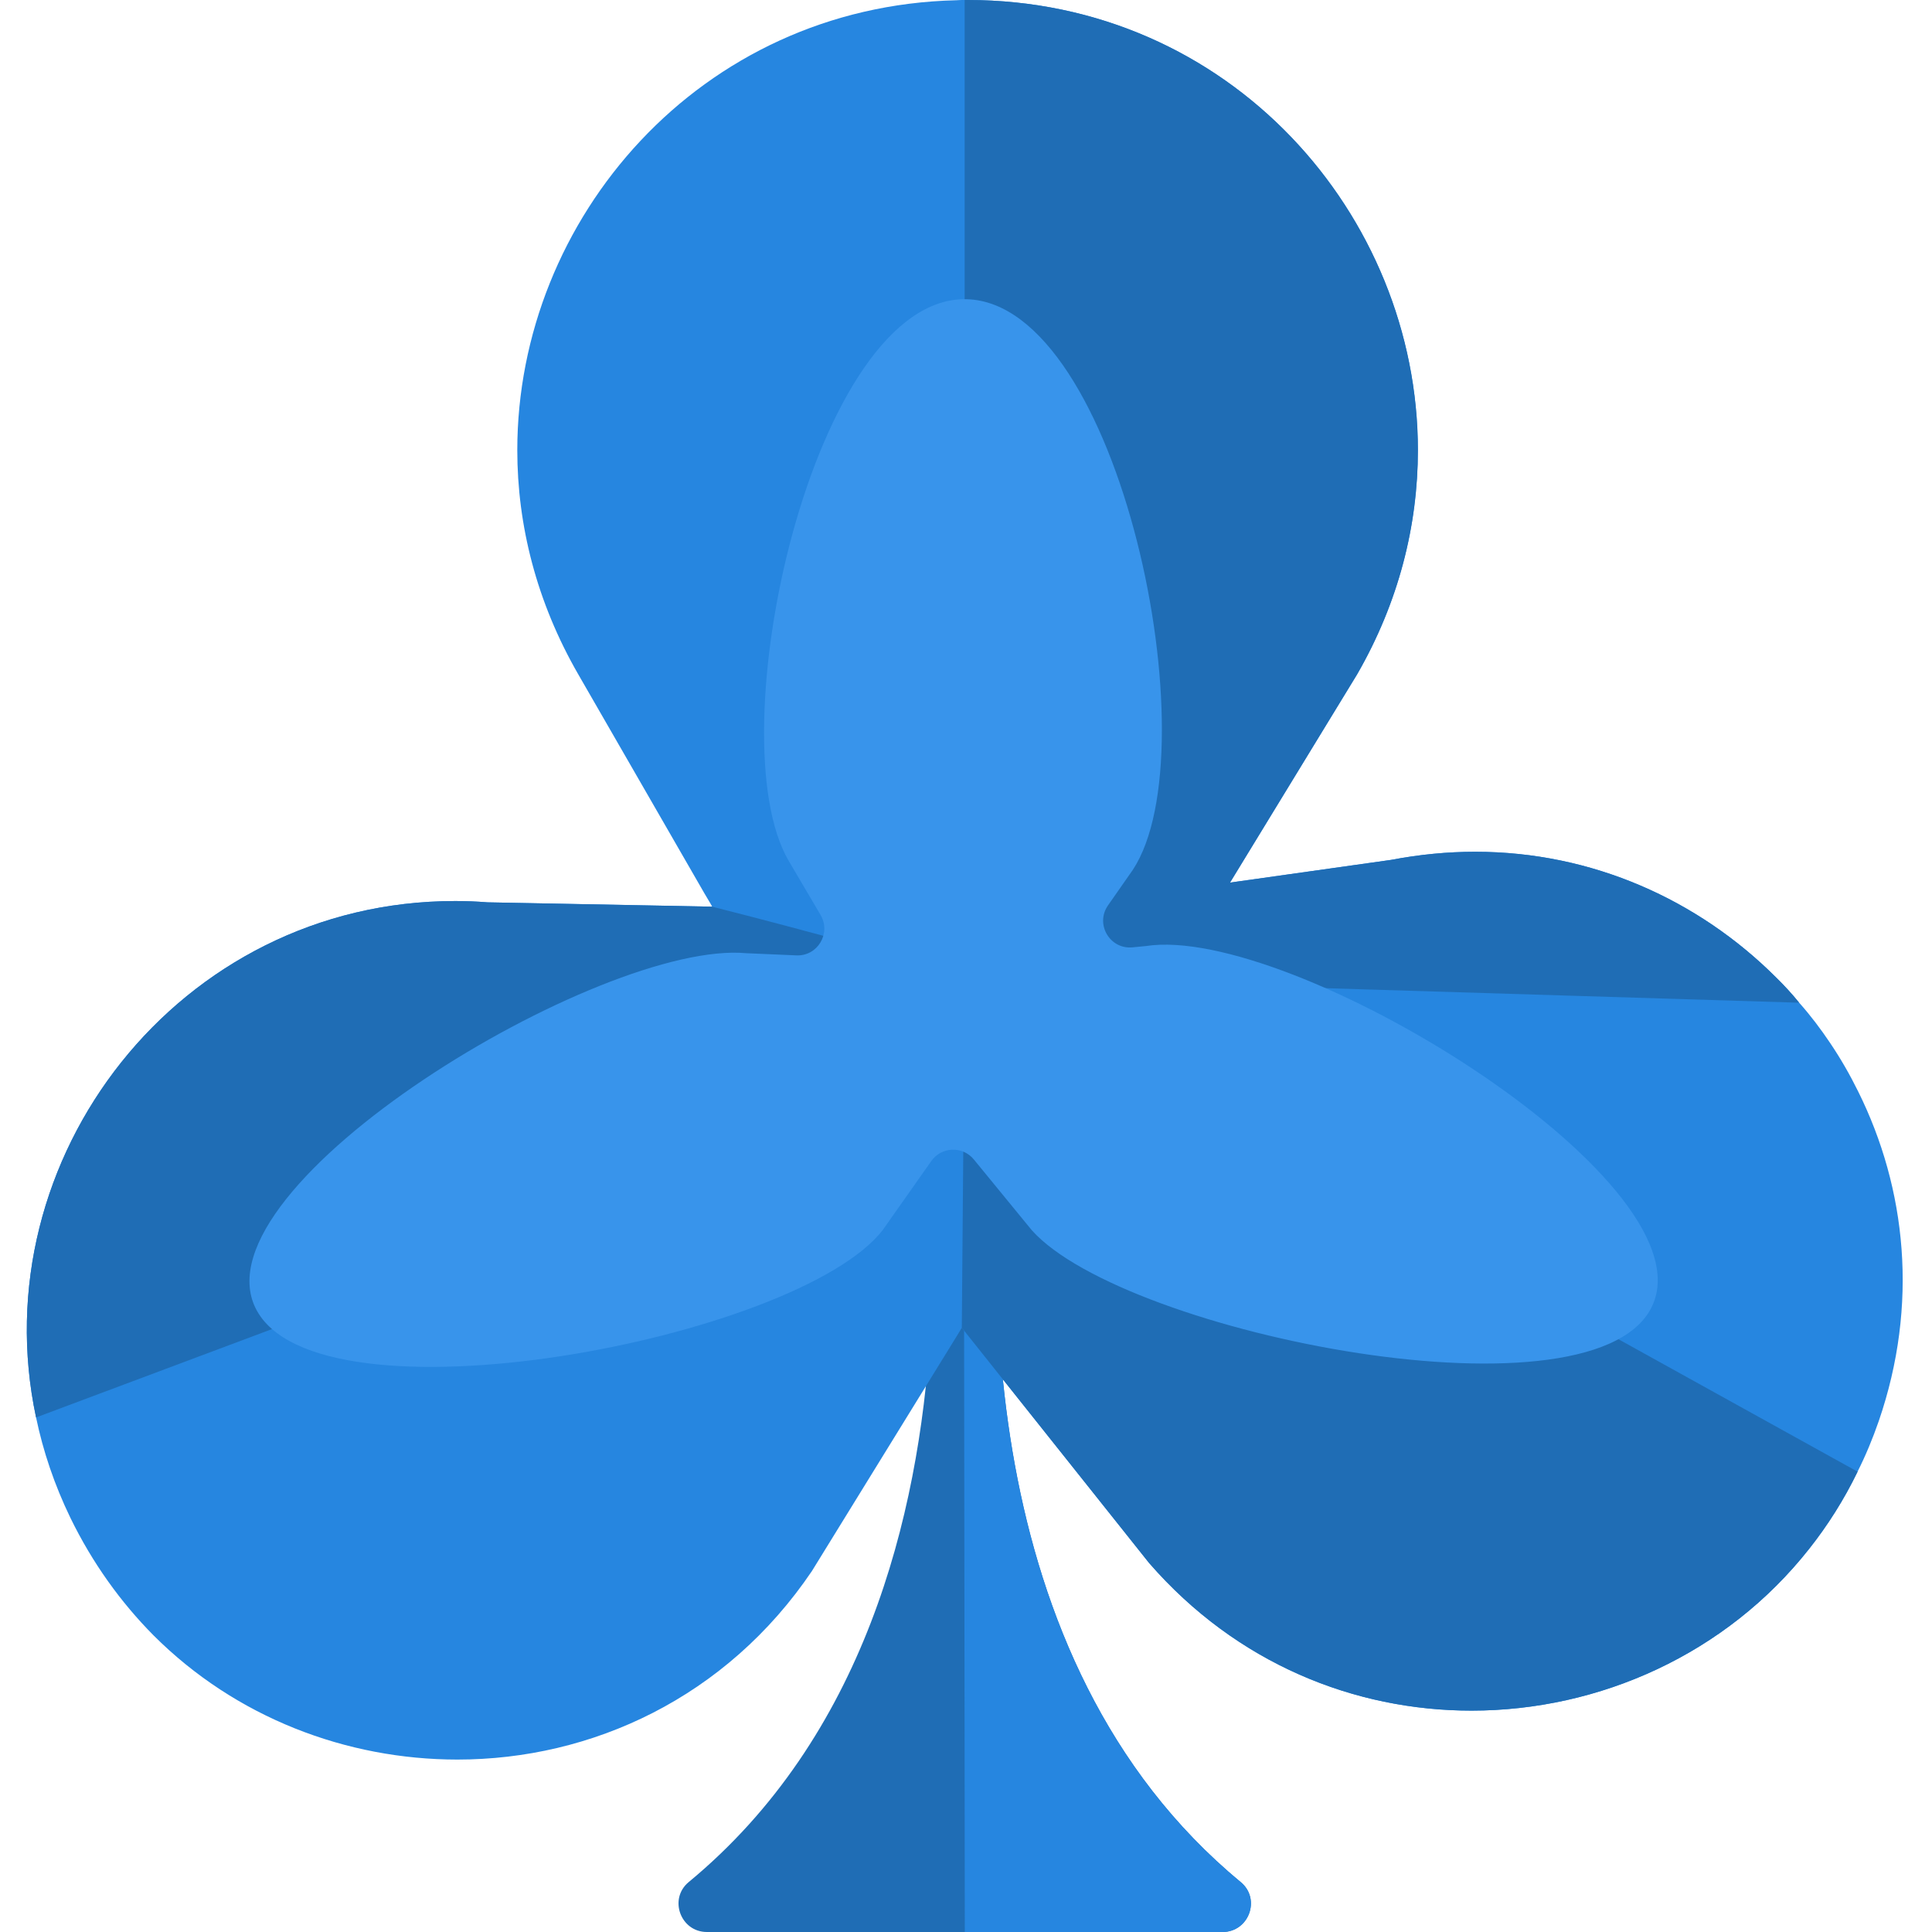 <svg width="24" height="24" viewBox="0 0 24 24" fill="none" xmlns="http://www.w3.org/2000/svg">
<path d="M15.186 24H8.781C8.454 24 8.303 23.589 8.555 23.38C12.901 19.789 11.297 12.458 11.297 12.458H12.671C12.671 12.458 12.587 12.844 12.509 13.483C12.247 15.626 12.064 20.613 15.412 23.38C15.666 23.589 15.514 24 15.186 24Z" fill="#1F6DB5"/>
<path d="M15.187 24H11.985L11.972 12.456L12.51 13.484C12.248 15.626 12.065 20.614 15.413 23.38C15.666 23.589 15.515 24 15.187 24Z" fill="#2686E0"/>
<path d="M23.339 17.652C23.263 17.872 23.176 18.081 23.075 18.282C22.907 18.63 22.703 18.951 22.475 19.239C21.445 20.546 19.872 21.25 18.279 21.25C16.825 21.25 15.361 20.665 14.274 19.415L11.983 16.538L11.948 16.494L11.88 16.606L10.086 19.516C9.021 21.092 7.347 21.858 5.682 21.858C4.304 21.858 2.929 21.337 1.907 20.315C1.5 19.904 1.149 19.418 0.875 18.856C0.676 18.445 0.535 18.027 0.448 17.608C-0.237 14.396 2.22 11.193 5.654 11.193C5.785 11.193 5.921 11.198 6.054 11.209L8.304 11.252L8.847 11.263L8.825 11.223L8.749 11.095L7.184 8.378C6.665 7.478 6.426 6.524 6.426 5.592C6.426 2.717 8.692 0.079 11.88 0.003C11.915 2.65481e-06 11.948 0 11.983 0H12.018C15.279 0 17.613 2.674 17.613 5.592C17.613 6.524 17.377 7.478 16.858 8.378L15.279 10.964L17.279 10.682C17.635 10.614 17.983 10.581 18.325 10.581C19.785 10.581 21.1 11.182 22.059 12.138C22.162 12.239 22.26 12.345 22.35 12.456C22.491 12.614 22.616 12.78 22.733 12.954C22.863 13.146 22.98 13.35 23.083 13.559C23.681 14.763 23.836 16.206 23.339 17.652Z" fill="#2686E0"/>
<path d="M22.35 12.456L11.983 12.138V0H12.019C15.28 0 17.614 2.674 17.614 5.592C17.614 6.524 17.377 7.478 16.858 8.378L15.28 10.964L17.28 10.682C17.636 10.614 17.983 10.581 18.326 10.581C19.785 10.581 21.1 11.182 22.059 12.138C22.163 12.239 22.26 12.345 22.35 12.456Z" fill="#1F6DB5"/>
<path d="M13.725 12.636L0.448 17.608C-0.237 14.396 2.22 11.193 5.654 11.193C5.785 11.193 5.921 11.198 6.054 11.209L8.847 11.263C11.453 11.924 13.725 12.636 13.725 12.636Z" fill="#1F6DB5"/>
<path d="M23.076 18.282C22.907 18.63 22.703 18.951 22.475 19.239C21.445 20.546 19.872 21.25 18.28 21.25C16.826 21.25 15.361 20.666 14.274 19.416L11.948 16.494L11.984 12.138L23.076 18.282Z" fill="#1F6DB5"/>
<path d="M14.235 11.752L14.072 11.768C13.788 11.798 13.601 11.481 13.764 11.247L14.072 10.806C15.06 9.31 13.907 3.765 12.008 3.717C10.109 3.669 8.888 9.154 9.8 10.698L10.194 11.367C10.327 11.594 10.156 11.88 9.893 11.868L9.271 11.841C7.466 11.676 2.421 14.723 3.175 16.251C3.929 17.778 9.916 16.64 10.967 15.278L11.569 14.423C11.695 14.243 11.959 14.233 12.098 14.404L12.818 15.283C13.975 16.578 19.91 17.757 20.54 16.187C21.17 14.618 16.023 11.476 14.235 11.752Z" fill="#3894EB"/>
</svg>
